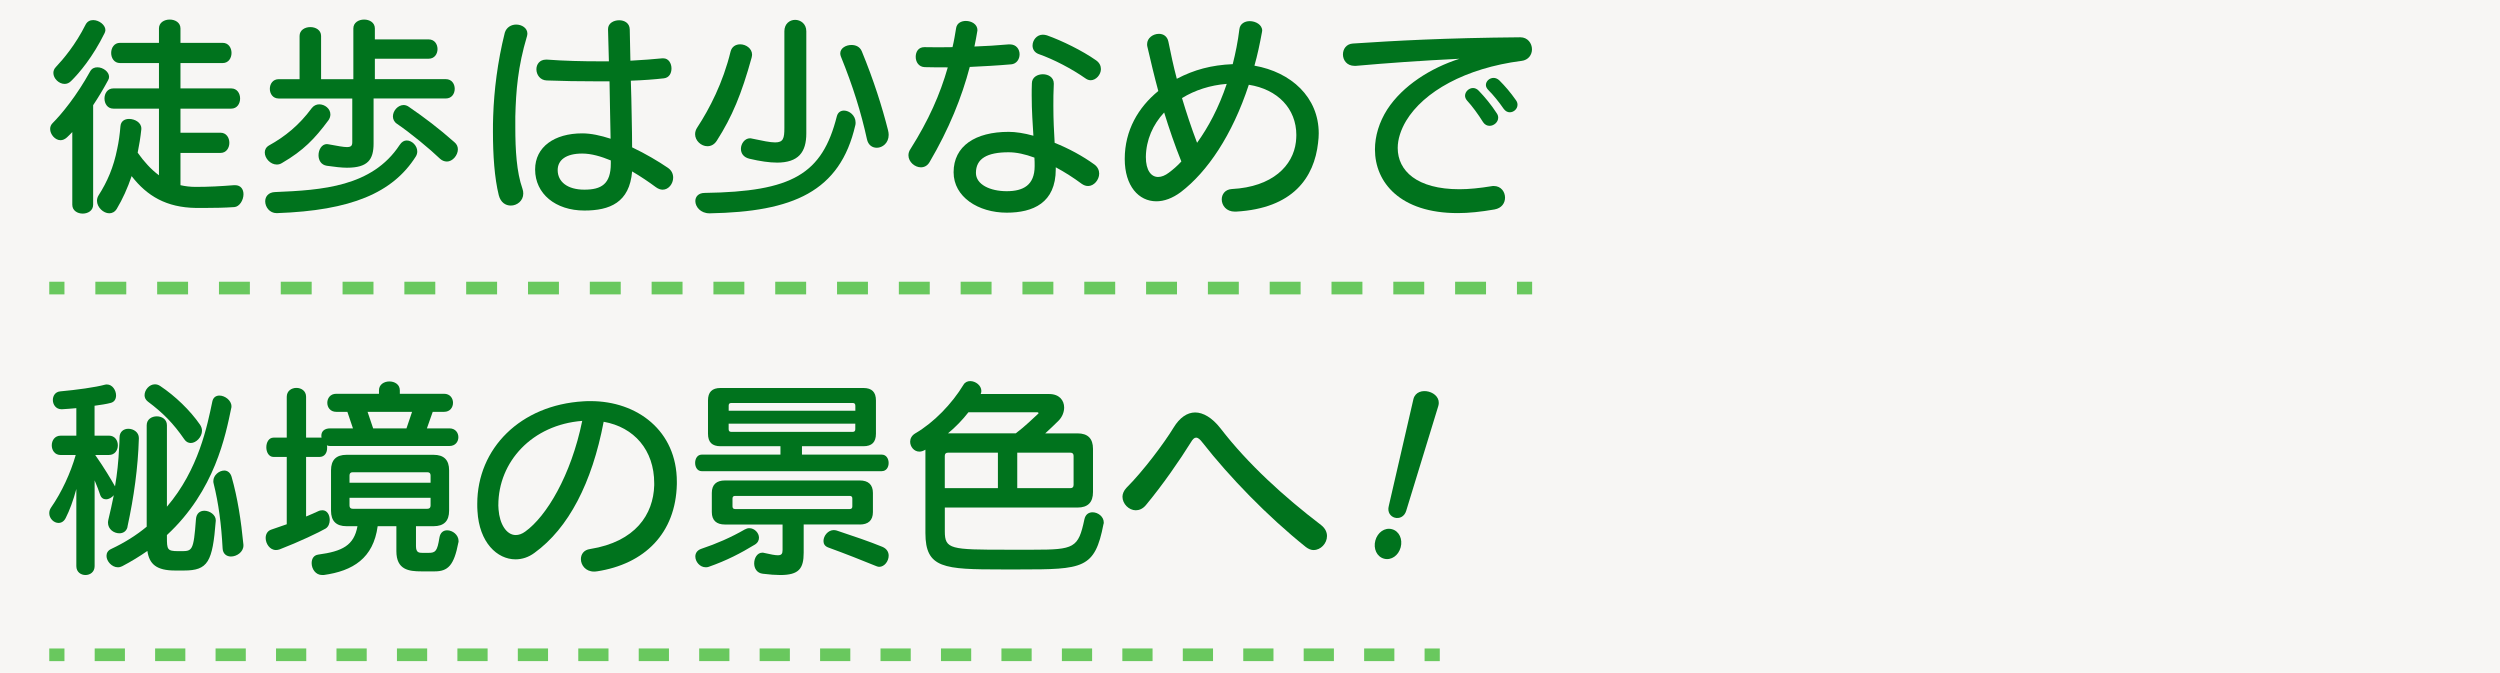 <svg width="639" height="172" viewBox="0 0 639 172" fill="none" xmlns="http://www.w3.org/2000/svg">
<rect width="639" height="172" fill="#F7F6F4"/>
<path d="M27.658 20.456C26.338 22.927 25.018 25.07 23.808 26.885V52.326C23.808 55.351 18.477 55.351 18.477 52.326V33.752C18.04 34.248 17.544 34.685 17.107 35.122C16.561 35.617 16.006 35.836 15.459 35.836C14.089 35.836 12.819 34.348 12.819 32.978C12.819 32.432 12.988 31.936 13.425 31.491C15.737 29.18 19.579 24.515 23.043 18.245C23.48 17.472 24.144 17.203 24.909 17.203C26.338 17.203 27.877 18.355 27.877 19.624C27.877 19.901 27.818 20.17 27.658 20.447V20.456ZM26.725 8.479C23.757 14.522 20.243 18.699 18.149 20.733C17.654 21.229 17.107 21.448 16.502 21.448C15.072 21.448 13.643 20.078 13.643 18.649C13.643 18.153 13.811 17.607 14.299 17.111C16.165 15.136 19.301 11.446 21.882 6.286C22.32 5.462 23.034 5.134 23.808 5.134C25.296 5.134 26.944 6.345 26.944 7.715C26.944 7.933 26.834 8.211 26.725 8.488V8.479ZM59.866 52.931C57.504 53.099 54.973 53.149 52.443 53.149H50.08C42.547 53.04 37.604 50.124 33.644 45.014C32.602 48.09 31.332 50.897 29.852 53.368C29.356 54.191 28.642 54.519 27.927 54.519C26.439 54.519 24.791 52.981 24.791 51.334C24.791 50.897 24.901 50.401 25.178 49.964C27.431 46.442 29.029 42.761 29.962 38.038C30.348 36.281 30.617 34.357 30.786 32.264C30.895 30.945 31.887 30.398 32.988 30.398C34.476 30.398 36.124 31.331 36.124 32.819V33.037C35.906 35.122 35.578 37.105 35.191 39.03C36.788 41.282 38.545 43.257 40.63 44.804V27.768H28.978C25.951 27.768 25.951 22.599 28.978 22.599H40.63V16.119H30.685C27.658 16.119 27.658 10.95 30.685 10.95H40.63V7.269C40.63 4.244 46.129 4.244 46.129 7.269V10.95H56.907C59.934 10.95 59.934 16.119 56.907 16.119H46.129V22.599H59.101C62.128 22.599 62.128 27.768 59.101 27.768H46.129V33.92H56.352C59.379 33.92 59.379 39.089 56.352 39.089H46.129V47.333C47.34 47.611 48.659 47.77 50.03 47.77C53.384 47.77 56.461 47.602 59.816 47.333H60.093C61.581 47.333 62.237 48.434 62.237 49.645C62.237 51.132 61.245 52.83 59.875 52.939L59.866 52.931Z" fill="#00731D"/>
<path d="M83.835 30.894C80.43 35.458 77.572 38.475 72.073 41.669C71.636 41.946 71.191 42.055 70.754 42.055C69.106 42.055 67.677 40.458 67.677 38.979C67.677 38.265 68.004 37.609 68.778 37.164C72.847 34.911 76.471 31.995 79.665 27.659C80.161 27.003 80.876 26.667 81.591 26.667C83.02 26.667 84.449 27.768 84.449 29.247C84.449 29.743 84.281 30.348 83.844 30.894H83.835ZM106.266 40.021C100.381 49.308 89.72 53.813 70.812 54.477H70.703C68.887 54.477 67.786 52.88 67.786 51.452C67.786 50.3 68.559 49.14 70.316 49.09C82.246 48.594 95.109 47.77 102.146 37.055C102.693 36.231 103.298 35.903 103.962 35.903C105.282 35.903 106.652 37.223 106.652 38.702C106.652 39.139 106.543 39.584 106.266 40.021ZM95.488 25.179V36.66C95.488 40.778 94.058 42.87 88.669 42.87C87.408 42.87 85.424 42.652 83.558 42.375C82.07 42.156 81.414 40.946 81.414 39.685C81.414 38.257 82.238 36.828 83.558 36.828C83.667 36.828 83.835 36.878 83.945 36.878C86.307 37.315 87.795 37.593 88.669 37.593C89.771 37.593 90.04 37.206 90.04 36.332V25.179H71.241C68.215 25.179 68.215 20.237 71.241 20.237H76.571V9.194C76.571 6.168 82.07 6.168 82.07 9.194V20.237H90.317V7.269C90.317 4.244 95.816 4.244 95.816 7.269V10.068H109.561C112.588 10.068 112.588 15.01 109.561 15.01H95.816V20.229H113.958C116.985 20.229 116.985 25.171 113.958 25.171H95.488V25.179ZM114.177 41.282C113.63 41.282 113.025 41.064 112.529 40.627C109.839 38.046 104.837 33.92 101.423 31.617C100.709 31.121 100.431 30.407 100.431 29.751C100.431 28.272 101.751 26.843 103.18 26.843C103.617 26.843 104.113 27.011 104.551 27.339C108.401 29.978 112.193 32.836 116.153 36.349C116.758 36.844 117.035 37.5 117.035 38.164C117.035 39.652 115.715 41.299 114.177 41.299V41.282Z" fill="#00731D"/>
<path d="M134.682 9.303C132.37 17.052 131.883 23.154 131.714 29.802V32.55C131.714 38.374 132.042 43.98 133.53 48.208C133.699 48.645 133.749 49.09 133.749 49.468C133.749 51.334 132.152 52.544 130.563 52.544C129.243 52.544 127.982 51.771 127.486 49.905C126.384 45.451 125.998 39.627 125.998 33.693C125.998 32.374 125.998 31.004 126.056 29.684C126.275 23.145 127.158 15.834 129.024 8.362C129.461 6.933 130.731 6.278 131.941 6.278C133.371 6.278 134.8 7.16 134.8 8.589C134.8 8.807 134.741 9.026 134.691 9.303H134.682ZM169.37 48.485C168.824 48.485 168.219 48.267 167.613 47.821C165.907 46.56 163.822 45.132 161.569 43.812C160.913 51.779 155.852 53.813 149.361 53.813C141.997 53.813 136.776 49.527 136.776 43.316C136.776 37.542 141.719 34.088 148.815 34.088C151.068 34.088 153.54 34.634 156.07 35.458C155.961 31.113 155.902 25.843 155.793 20.784H152.11C148.1 20.784 143.863 20.725 139.743 20.565C138.037 20.506 137.104 19.078 137.104 17.708C137.104 16.447 137.927 15.237 139.575 15.237H139.853C144.25 15.565 148.815 15.674 153.212 15.674H155.633C155.574 12.598 155.465 9.791 155.414 7.538V7.429C155.414 5.942 156.844 5.177 158.273 5.177C159.593 5.177 160.913 5.891 160.963 7.488C161.022 9.631 161.073 12.379 161.131 15.514C164.267 15.346 167.067 15.128 169.27 14.909H169.547C170.917 14.909 171.632 16.229 171.632 17.489C171.632 18.75 171.027 19.851 169.707 20.019C167.286 20.296 164.427 20.515 161.241 20.624C161.35 23.65 161.409 26.776 161.459 29.693C161.518 32.6 161.569 35.349 161.569 37.66C165.032 39.307 168.278 41.232 170.69 42.879C171.682 43.543 172.061 44.476 172.061 45.409C172.061 46.947 170.909 48.485 169.37 48.485ZM156.121 41.005C153.59 39.963 151.118 39.248 148.806 39.248C144.687 39.248 142.543 40.896 142.543 43.476C142.543 46.443 145.015 48.477 149.361 48.477C153.708 48.477 156.121 47.048 156.121 41.829V41.005Z" fill="#00731D"/>
<path d="M192.129 14.681C189.548 24.027 187.127 29.843 183.226 35.945C182.57 36.987 181.687 37.374 180.804 37.374C179.207 37.374 177.668 35.945 177.668 34.297C177.668 33.751 177.837 33.146 178.215 32.591C181.351 27.809 184.815 21.102 186.731 13.194C187.059 11.874 188.102 11.328 189.203 11.328C190.632 11.328 192.23 12.37 192.23 13.967C192.23 14.186 192.171 14.463 192.12 14.681H192.129ZM218.62 31.995C214.719 49.031 202.621 54.141 181.41 54.527H181.351C179.039 54.527 177.727 52.821 177.727 51.392C177.727 50.291 178.501 49.308 180.149 49.308C202.52 48.98 210.162 44.526 213.904 29.692C214.181 28.7 214.896 28.263 215.72 28.263C217.09 28.263 218.687 29.524 218.687 31.289C218.687 31.507 218.687 31.785 218.629 32.003L218.62 31.995ZM198.56 41.559C196.694 41.559 194.332 41.231 191.524 40.567C189.985 40.181 189.38 39.139 189.38 38.038C189.38 36.718 190.372 35.348 191.692 35.348C191.86 35.348 191.969 35.348 192.129 35.407C194.987 36.012 196.854 36.399 198.123 36.399C200.217 36.399 200.486 35.356 200.486 32.718V7.992C200.486 6.067 201.856 5.075 203.235 5.075C204.614 5.075 206.093 6.067 206.093 7.992V34.096C206.093 38.878 204.118 41.567 198.56 41.567V41.559ZM224.118 37.769C222.967 37.769 221.916 37.105 221.588 35.567C220.1 28.751 218.015 22.052 214.938 14.463C214.828 14.186 214.77 13.917 214.77 13.639C214.77 12.32 216.199 11.496 217.628 11.496C218.729 11.496 219.772 11.933 220.268 13.093C223.345 20.565 225.489 27.381 226.977 33.264C227.086 33.701 227.145 34.087 227.145 34.474C227.145 36.567 225.548 37.769 224.118 37.769Z" fill="#00731D"/>
<path d="M258.42 16.446C254.738 16.774 251.274 16.942 247.869 17.11C245.834 24.859 242.589 32.936 237.587 41.45C237.04 42.383 236.216 42.769 235.384 42.769C233.846 42.769 232.198 41.399 232.198 39.693C232.198 39.147 232.366 38.592 232.744 38.046C237.36 30.734 240.277 24.145 242.253 17.22C240.277 17.22 238.293 17.22 236.368 17.161C234.829 17.11 234.056 15.841 234.056 14.522C234.056 13.202 234.77 12.051 236.258 12.051C238.621 12.101 241.042 12.101 243.463 12.051C243.85 10.454 244.119 8.807 244.397 7.109C244.615 5.899 245.717 5.353 246.868 5.353C248.298 5.353 249.836 6.176 249.836 7.714C249.836 7.823 249.777 7.992 249.777 8.101C249.559 9.361 249.34 10.63 249.063 11.891C251.972 11.782 254.889 11.614 257.806 11.345H258.134C259.782 11.345 260.606 12.606 260.606 13.875C260.606 15.144 259.832 16.346 258.403 16.455L258.42 16.446ZM278.101 47.543C277.555 47.543 277.059 47.375 276.504 46.997C274.36 45.4 272.107 43.971 269.854 42.761V43.257C269.854 51.88 264.028 54.359 257.319 54.359C250.063 54.359 243.741 50.35 243.741 44.03C243.741 37.323 249.29 33.701 257.815 33.701C259.572 33.701 261.774 34.029 264.137 34.693C263.969 31.667 263.7 28.541 263.7 24.363C263.7 23.372 263.7 22.388 263.75 21.287C263.75 19.749 265.179 18.976 266.55 18.976C267.92 18.976 269.349 19.749 269.349 21.338V21.506C269.24 23.54 269.24 25.406 269.24 27.112C269.24 30.742 269.408 33.709 269.568 36.508C273.141 37.937 276.714 39.861 279.741 42.055C280.565 42.66 280.951 43.542 280.951 44.366C280.951 45.963 279.631 47.551 278.093 47.551L278.101 47.543ZM264.406 40.29C262.043 39.407 259.79 38.92 257.806 38.92C252.257 38.92 249.449 40.567 249.449 44.198C249.449 47.165 253.081 48.871 257.31 48.871C261.539 48.871 264.456 47.333 264.456 42.441C264.456 41.727 264.456 41.013 264.397 40.298L264.406 40.29ZM278.757 20.506C278.32 20.506 277.874 20.338 277.496 20.069C273.982 17.598 269.358 15.177 265.457 13.807C264.414 13.421 263.918 12.547 263.918 11.664C263.918 10.294 264.961 8.866 266.558 8.866C266.886 8.866 267.214 8.924 267.601 9.034C271.451 10.404 276.613 12.933 280.136 15.404C281.019 16.009 281.397 16.833 281.397 17.657C281.397 19.085 280.136 20.514 278.757 20.514V20.506Z" fill="#00731D"/>
<path d="M336.91 36.45C335.918 45.35 330.537 53.267 315.908 54.091H315.631C313.428 54.091 312.276 52.494 312.276 50.956C312.276 49.695 313.1 48.426 314.857 48.317C325.299 47.771 330.52 42.325 331.235 36.282C331.294 35.677 331.344 35.13 331.344 34.525C331.344 27.768 326.56 22.818 319.195 21.666C314.958 34.584 308.586 43.922 301.826 49.09C299.682 50.687 297.538 51.452 295.563 51.452C291.056 51.452 287.483 47.552 287.483 40.627C287.483 33.315 290.947 27.44 296.059 23.263C295.016 19.414 294.134 15.682 293.259 11.892C293.2 11.674 293.2 11.505 293.2 11.287C293.2 9.69 294.739 8.648 296.227 8.648C297.328 8.648 298.371 9.253 298.648 10.682C299.254 13.649 299.909 16.834 300.792 20.137C305.189 17.826 309.645 16.624 315.084 16.397C315.799 13.598 316.404 10.623 316.791 7.438C316.959 6.068 318.161 5.404 319.431 5.404C320.969 5.404 322.617 6.337 322.617 7.824C322.617 7.934 322.558 8.043 322.558 8.211C322.012 11.178 321.407 14.094 320.633 16.784C330.032 18.431 337.069 24.86 337.069 34.097C337.069 34.87 337.01 35.635 336.901 36.458L336.91 36.45ZM297.555 28.751C294.697 31.828 292.94 35.727 292.881 40.123C292.881 43.585 294.251 45.233 296.017 45.233C296.891 45.233 297.833 44.846 298.766 44.132C299.808 43.358 300.91 42.425 301.952 41.274C300.246 37.047 298.816 32.811 297.555 28.743V28.751ZM302.12 25.07C303.222 28.751 304.483 32.601 305.971 36.5C308.829 32.542 311.52 27.541 313.554 21.439C309.376 21.767 305.416 23.036 302.12 25.07Z" fill="#00731D"/>
<path d="M388.858 15.565C374.515 17.43 363.906 23.423 359.399 30.894C358.029 33.206 357.255 35.618 357.255 37.82C357.255 43.644 362.148 48.367 373.036 48.367C375.457 48.367 378.206 48.09 381.224 47.594C381.443 47.544 381.611 47.544 381.83 47.544C383.646 47.544 384.688 49.023 384.688 50.51C384.688 51.88 383.864 53.2 381.998 53.536C378.534 54.141 375.398 54.469 372.599 54.469C357.869 54.469 351.438 46.611 351.438 38.206C351.438 34.744 352.539 31.172 354.573 27.986C358.533 21.885 365.679 17.38 373.044 15.018C362.989 15.514 354.632 16.119 346.553 16.834H346.225C344.249 16.834 343.257 15.355 343.257 13.926C343.257 12.497 344.14 11.236 345.788 11.127C356.616 10.413 369.202 9.698 388.606 9.53C390.472 9.53 391.574 11.068 391.574 12.606C391.574 13.976 390.691 15.355 388.875 15.573L388.858 15.565ZM380.728 32.163C380.123 32.163 379.518 31.886 379.081 31.231C377.819 29.197 376.281 27.112 374.961 25.684C374.633 25.297 374.465 24.86 374.465 24.473C374.465 23.431 375.457 22.498 376.5 22.498C376.996 22.498 377.542 22.717 377.988 23.213C379.476 24.751 381.174 26.785 382.553 28.928C382.83 29.314 382.939 29.701 382.939 30.079C382.939 31.231 381.838 32.163 380.737 32.163H380.728ZM385.89 28.701C385.344 28.701 384.789 28.424 384.352 27.827C383.141 26.07 381.712 24.305 380.451 23.045C380.014 22.608 379.795 22.162 379.795 21.725C379.795 20.733 380.728 19.91 381.771 19.91C382.267 19.91 382.763 20.128 383.2 20.515C384.739 22.053 386.059 23.591 387.488 25.625C387.765 26.011 387.875 26.398 387.875 26.776C387.875 27.818 386.941 28.701 385.899 28.701H385.89Z" fill="#00731D"/>
<path d="M32.602 134.664C32.324 135.815 31.45 136.311 30.517 136.311C29.087 136.311 27.599 135.269 27.599 133.563C27.599 133.286 27.658 133.067 27.709 132.79C28.146 131.033 28.751 128.226 29.079 126.579C28.583 127.184 27.818 127.621 27.103 127.621C26.447 127.621 25.892 127.293 25.615 126.52C25.228 125.419 24.842 124.268 24.186 122.78V144.707C24.186 147.733 19.511 147.733 19.511 144.707V124.982C18.738 127.898 17.754 130.529 16.821 132.344C16.384 133.277 15.669 133.664 14.955 133.664C13.744 133.664 12.592 132.512 12.592 131.193C12.592 130.697 12.702 130.26 13.03 129.764C15.779 125.806 18.032 120.914 19.352 116.3H15.501C12.475 116.3 12.475 111.358 15.501 111.358H19.511V104.324C18.25 104.433 17.04 104.542 15.88 104.601H15.711C14.282 104.601 13.509 103.391 13.509 102.239C13.509 101.197 14.114 100.155 15.375 100.037C19.604 99.651 24.388 98.995 26.809 98.331C26.977 98.272 27.196 98.272 27.355 98.272C28.726 98.272 29.667 99.76 29.667 101.071C29.667 102.004 29.23 102.777 28.238 102.996C27.196 103.273 25.766 103.492 24.169 103.71V111.35H27.851C30.878 111.35 30.878 116.292 27.851 116.292H24.337C26.54 119.427 28.406 122.553 29.398 124.318C29.945 121.133 30.281 117.947 30.441 114.485C30.5 113.602 30.55 112.728 30.55 111.846C30.55 110.308 31.651 109.593 32.803 109.593C34.123 109.593 35.494 110.476 35.494 111.955V112.064C35.275 119.536 34.233 127.007 32.576 134.647L32.602 134.664ZM59.101 104.332C57.672 111.148 54.982 125.377 42.665 136.757V137.303C42.665 140.438 42.724 140.875 45.582 140.875H46.188C49.155 140.875 49.483 140.875 50.089 132.689C50.198 131.151 51.19 130.546 52.232 130.546C53.603 130.546 55.15 131.588 55.15 132.966V133.134C54.326 143.631 53.174 145.825 47.011 145.825H44.758C39.975 145.825 38.159 144.178 37.671 140.824C35.695 142.194 33.551 143.514 31.239 144.724C30.912 144.892 30.525 145.001 30.138 145.001C28.6 145.001 27.221 143.463 27.221 142.093C27.221 141.379 27.549 140.723 28.373 140.337C31.887 138.69 34.913 136.765 37.495 134.622V108.686C37.495 105.66 42.665 105.66 42.665 108.686V129.512C50.803 120.006 52.998 108.686 54.267 102.643C54.486 101.542 55.259 101.105 56.083 101.105C57.453 101.105 59.16 102.315 59.16 103.853C59.16 104.021 59.16 104.181 59.101 104.349V104.332ZM48.769 113.232C48.163 113.232 47.558 112.955 47.121 112.3C44.321 108.232 41.681 105.542 37.772 102.626C37.225 102.189 36.948 101.634 36.948 101.029C36.948 99.659 38.159 98.231 39.588 98.231C40.025 98.231 40.471 98.34 40.958 98.668C44.75 101.197 48.6 104.878 51.131 108.56C51.459 109.055 51.627 109.551 51.627 110.098C51.627 111.694 50.139 113.232 48.769 113.232ZM59.042 142.245C57.941 142.245 56.957 141.581 56.898 140.152C56.571 134.109 55.906 128.781 54.586 123.503C54.528 123.335 54.528 123.116 54.528 122.956C54.528 121.469 56.016 120.267 57.327 120.267C58.101 120.267 58.866 120.763 59.194 121.864C60.732 127.251 61.615 133.017 62.22 139.227V139.446C62.22 141.093 60.514 142.245 59.034 142.245H59.042Z" fill="#00731D"/>
<path d="M84.382 113.998C84.054 113.998 83.776 113.947 83.558 113.83C83.617 114.048 83.617 114.267 83.617 114.485C83.617 115.695 83.011 116.796 81.641 116.796H78.236V132.017C79.447 131.521 80.439 131.084 81.263 130.697C81.7 130.479 82.087 130.42 82.415 130.42C83.625 130.42 84.281 131.63 84.281 132.891C84.281 133.773 83.953 134.648 83.238 135.093C81.641 136.026 76.479 138.497 71.477 140.421C71.149 140.531 70.821 140.589 70.543 140.589C68.946 140.589 67.904 138.942 67.904 137.513C67.904 136.581 68.341 135.698 69.333 135.37C70.762 134.874 72.082 134.437 73.293 134V116.796H69.938C68.677 116.796 68.072 115.536 68.072 114.326C68.072 113.115 68.677 111.855 69.938 111.855H73.293V101.416C73.293 98.391 78.236 98.391 78.236 101.416V111.855H82.196C82.137 111.687 82.137 111.527 82.137 111.359C82.137 110.258 82.91 109.493 84.39 109.493H90.216L88.787 105.265H85.929C82.902 105.265 82.902 100.651 85.929 100.651H96.867V99.769C96.867 96.743 102.197 96.743 102.197 99.769V100.651H113.521C116.548 100.651 116.548 105.265 113.521 105.265H110.604L109.116 109.493H114.892C117.918 109.493 117.918 113.998 114.892 113.998H84.382ZM117.145 138.732C116.043 144.506 114.505 146.044 111.1 146.044H107.745C104.5 146.044 101.314 145.657 101.314 140.875V134.505H96.53C95.429 142.691 90.208 145.935 82.734 146.977H82.347C80.641 146.977 79.657 145.38 79.657 143.951C79.657 142.85 80.153 141.917 81.364 141.749C87.467 140.926 90.485 139.438 91.368 134.496H88.569C85.929 134.496 84.609 133.177 84.609 130.538V120.209C84.609 117.57 85.929 116.25 88.569 116.25H110.831C113.471 116.25 114.791 117.57 114.791 120.209V130.538C114.791 133.177 113.471 134.496 110.831 134.496H106.325V139.606C106.325 141.253 107.098 141.312 108.031 141.312H109.519C111.335 141.312 111.773 140.875 112.319 137.413C112.538 136.093 113.361 135.547 114.295 135.547C115.665 135.547 117.212 136.698 117.212 138.295C117.212 138.404 117.212 138.572 117.153 138.732H117.145ZM110.057 121.528C110.057 120.982 109.78 120.704 109.234 120.704H90.157C89.611 120.704 89.334 120.982 89.334 121.528V123.394H110.057V121.528ZM110.057 127.243H89.334V129.218C89.334 129.764 89.611 130.042 90.157 130.042H109.234C109.78 130.042 110.057 129.764 110.057 129.218V127.243ZM93.949 105.265L95.378 109.493H103.895L105.324 105.265H93.949Z" fill="#00731D"/>
<path d="M152.489 146.036C152.27 146.094 152.051 146.094 151.833 146.094C149.689 146.094 148.478 144.447 148.478 142.909C148.478 141.699 149.193 140.547 150.841 140.329C162.443 138.463 166.999 131.479 167.218 124.066V123.52C167.218 115.006 162.048 109.174 154.296 107.804C151.328 123.411 145.334 135.009 136.599 141.321C135.111 142.422 133.463 142.968 131.765 142.968C127.09 142.968 122.475 138.682 122.038 130.605C121.987 130 121.987 129.395 121.987 128.79C121.987 114.611 133.034 103.509 149.142 102.576C149.748 102.526 150.353 102.526 150.958 102.526C162.888 102.526 173.002 110.106 173.002 123.133V123.739C172.725 136.27 164.814 144.178 152.497 146.052L152.489 146.036ZM127.368 129.117C127.368 129.445 127.427 129.832 127.427 130.218C127.704 133.958 129.461 136.757 131.824 136.757C132.597 136.757 133.421 136.48 134.245 135.875C139.634 132.025 145.956 121.587 148.815 107.577C136.01 108.568 127.376 118.015 127.376 129.117H127.368Z" fill="#00731D"/>
<path d="M225.379 120.435H179.367C177.113 120.435 177.113 116.2 179.367 116.2H199.485V114.056H184.15C182.006 114.056 180.964 113.014 180.964 110.871V102.357C180.964 100.214 182.006 99.172 184.15 99.172H220.705C222.849 99.172 223.891 100.214 223.891 102.357V110.871C223.891 113.014 222.849 114.056 220.705 114.056H204.983V116.2H225.379C226.531 116.2 227.137 117.242 227.137 118.343C227.137 119.444 226.531 120.427 225.379 120.427V120.435ZM192.894 139.228C189.38 141.371 185.697 143.296 181.132 144.884C180.855 144.993 180.636 144.993 180.367 144.993C178.879 144.993 177.727 143.565 177.727 142.245C177.727 141.421 178.164 140.648 179.266 140.27C183.057 139.009 186.849 137.362 190.372 135.328C190.758 135.11 191.145 135 191.523 135C192.843 135 193.995 136.211 193.995 137.421C193.995 138.076 193.718 138.74 192.894 139.236V139.228ZM219.772 134.059H205.421V141.262C205.421 145.329 204.21 146.977 199.426 146.977C198.216 146.977 196.736 146.867 194.97 146.649C193.432 146.481 192.768 145.22 192.768 144.01C192.768 142.64 193.541 141.262 194.853 141.262C195.021 141.262 195.13 141.262 195.29 141.321C196.997 141.707 198.09 141.926 198.813 141.926C199.746 141.926 200.023 141.539 200.023 140.606V134.067H185.294C183.15 134.067 181.939 133.025 181.939 130.882V125.991C181.939 123.848 183.15 122.806 185.294 122.806H219.763C221.907 122.806 223.118 123.848 223.118 125.991V130.882C223.118 133.025 221.907 134.067 219.763 134.067L219.772 134.059ZM218.62 103.669C218.62 103.231 218.401 103.005 217.964 103.005H186.908C186.471 103.005 186.252 103.223 186.252 103.669V104.988H218.628V103.669H218.62ZM218.62 108.291H186.244V109.72C186.244 110.157 186.462 110.384 186.9 110.384H217.956C218.393 110.384 218.612 110.165 218.612 109.72V108.291H218.62ZM217.855 127.411C217.855 126.974 217.636 126.756 217.191 126.756H187.892C187.454 126.756 187.227 126.974 187.227 127.411V129.445C187.227 129.882 187.446 130.109 187.892 130.109H217.191C217.628 130.109 217.855 129.89 217.855 129.445V127.411ZM224.724 144.884C224.505 144.884 224.286 144.825 224.009 144.716C220.655 143.346 216.089 141.531 211.692 139.934C210.818 139.606 210.482 139.001 210.482 138.287C210.482 136.967 211.634 135.488 213.122 135.488C213.34 135.488 213.618 135.547 213.836 135.597C218.124 137.026 222.193 138.396 225.548 139.774C226.699 140.27 227.145 141.144 227.145 142.027C227.145 143.455 226.044 144.884 224.724 144.884Z" fill="#00731D"/>
<path d="M282.053 133.95C279.85 145.38 276.882 145.548 260.614 145.548H256.049C241.261 145.548 236.536 145.27 236.536 136.261V114.939C235.989 115.266 235.493 115.435 234.997 115.435C233.627 115.435 232.635 114.174 232.635 112.905C232.635 112.132 233.021 111.308 233.955 110.762C238.68 108.013 243.304 103.231 246.271 98.34C246.658 97.684 247.314 97.407 247.978 97.407C249.348 97.407 250.836 98.508 250.836 99.937C250.836 100.155 250.786 100.433 250.668 100.71H268.147C270.787 100.71 271.997 102.357 271.997 104.173C271.997 105.324 271.501 106.593 270.568 107.526C269.576 108.518 268.366 109.669 267.163 110.77H275.411C278.051 110.77 279.371 112.09 279.371 114.729V125.772C279.371 128.411 278.051 129.731 275.411 129.731H241.496V135.832C241.496 140.396 242.984 140.505 257.327 140.505H264.086C274.587 140.505 275.629 140.068 277.168 132.756C277.445 131.437 278.32 130.941 279.261 130.941C280.632 130.941 282.12 132.042 282.12 133.521C282.12 133.689 282.12 133.798 282.061 133.958L282.053 133.95ZM255.065 115.703H242.311C241.765 115.703 241.488 115.981 241.488 116.527V124.772H255.065V115.703ZM265.179 105.374H247.532C246.044 107.299 244.287 109.114 242.311 110.762H259.63C261.993 109.005 264.305 106.694 265.347 105.761C265.406 105.702 265.457 105.652 265.457 105.593C265.457 105.484 265.238 105.374 265.179 105.374ZM274.41 116.527C274.41 115.981 274.133 115.703 273.586 115.703H260.009V124.772H273.586C274.133 124.772 274.41 124.495 274.41 123.948V116.527Z" fill="#00731D"/>
<path d="M335.758 140.598C335.102 140.598 334.438 140.32 333.782 139.825C323.887 131.908 314.21 121.856 307.4 113.174C306.744 112.291 306.19 111.854 305.752 111.854C305.256 111.854 304.87 112.241 304.382 113.065C301.582 117.57 297.185 123.949 292.889 129.109C292.116 130.042 291.183 130.428 290.308 130.428C288.551 130.428 286.903 128.781 286.903 126.966C286.903 126.251 287.231 125.428 287.895 124.713C292.292 120.318 297.572 113.233 299.985 109.274C301.524 106.745 303.449 105.425 305.483 105.425C307.518 105.425 309.821 106.745 311.965 109.493C318.943 118.561 328.183 126.966 337.691 134.219C338.734 135.042 339.18 136.034 339.18 137.017C339.18 138.883 337.582 140.589 335.775 140.589L335.758 140.598Z" fill="#00731D"/>
<path d="M353.766 142.8C351.908 142.304 350.983 140.236 351.538 138.16C352.093 136.093 353.926 134.765 355.784 135.261C357.642 135.757 358.567 137.824 358.012 139.9C357.457 141.968 355.624 143.295 353.766 142.8ZM359.433 130.546C358.953 132.126 357.625 132.622 356.507 132.319C355.448 132.034 354.548 130.941 354.968 129.344L361.257 102.072C361.274 102.021 361.282 101.962 361.282 101.962C362.249 98.357 368.622 100.063 367.655 103.668C367.655 103.668 367.638 103.719 367.63 103.778L359.433 130.538V130.546Z" fill="#00731D"/>
<path d="M16.476 72.01H12.592V75.245H16.476V72.01Z" fill="#69C85E"/>
<path d="M379.829 75.245H371.926V72.01H379.829V75.245ZM364.032 75.245H356.129V72.01H364.032V75.245ZM348.234 75.245H340.332V72.01H348.234V75.245ZM332.437 75.245H324.534V72.01H332.437V75.245ZM316.64 75.245H308.737V72.01H316.64V75.245ZM300.843 75.245H292.94V72.01H300.843V75.245ZM285.046 75.245H277.143V72.01H285.046V75.245ZM269.24 75.245H261.337V72.01H269.24V75.245ZM253.443 75.245H245.54V72.01H253.443V75.245ZM237.646 75.245H229.743V72.01H237.646V75.245ZM221.848 75.245H213.946V72.01H221.848V75.245ZM206.051 75.245H198.148V72.01H206.051V75.245ZM190.254 75.245H182.351V72.01H190.254V75.245ZM174.457 75.245H166.554V72.01H174.457V75.245ZM158.66 75.245H150.757V72.01H158.66V75.245ZM142.862 75.245H134.96V72.01H142.862V75.245ZM127.057 75.245H119.154V72.01H127.057V75.245ZM111.26 75.245H103.357V72.01H111.26V75.245ZM95.462 75.245H87.56V72.01H95.462V75.245ZM79.665 75.245H71.762V72.01H79.665V75.245ZM63.868 75.245H55.965V72.01H63.868V75.245ZM48.071 75.245H40.168V72.01H48.071V75.245ZM32.274 75.245H24.371V72.01H32.274V75.245Z" fill="#69C85E"/>
<path d="M391.616 72.01H387.732V75.245H391.616V72.01Z" fill="#69C85E"/>
<path d="M16.476 165.752H12.592V168.987H16.476V165.752Z" fill="#69C85E"/>
<path d="M356.398 168.98H348.672V165.744H356.398V168.98ZM340.945 168.98H333.219V165.744H340.945V168.98ZM325.501 168.98H317.775V165.744H325.501V168.98ZM310.049 168.98H302.322V165.744H310.049V168.98ZM294.596 168.98H286.87V165.744H294.596V168.98ZM279.144 168.98H271.417V165.744H279.144V168.98ZM263.691 168.98H255.965V165.744H263.691V168.98ZM248.239 168.98H240.512V165.744H248.239V168.98ZM232.786 168.98H225.06V165.744H232.786V168.98ZM217.342 168.98H209.616V165.744H217.342V168.98ZM201.89 168.98H194.163V165.744H201.89V168.98ZM186.437 168.98H178.711V165.744H186.437V168.98ZM170.985 168.98H163.258V165.744H170.985V168.98ZM155.532 168.98H147.806V165.744H155.532V168.98ZM140.08 168.98H132.353V165.744H140.08V168.98ZM124.636 168.98H116.909V165.744H124.636V168.98ZM109.183 168.98H101.457V165.744H109.183V168.98ZM93.731 168.98H86.004V165.744H93.731V168.98ZM78.278 168.98H70.552V165.744H78.278V168.98ZM62.825 168.98H55.099V165.744H62.825V168.98ZM47.373 168.98H39.647V165.744H47.373V168.98ZM31.929 168.98H24.203V165.744H31.929V168.98Z" fill="#69C85E"/>
<path d="M368.008 165.752H364.124V168.988H368.008V165.752Z" fill="#69C85E"/>
</svg>
